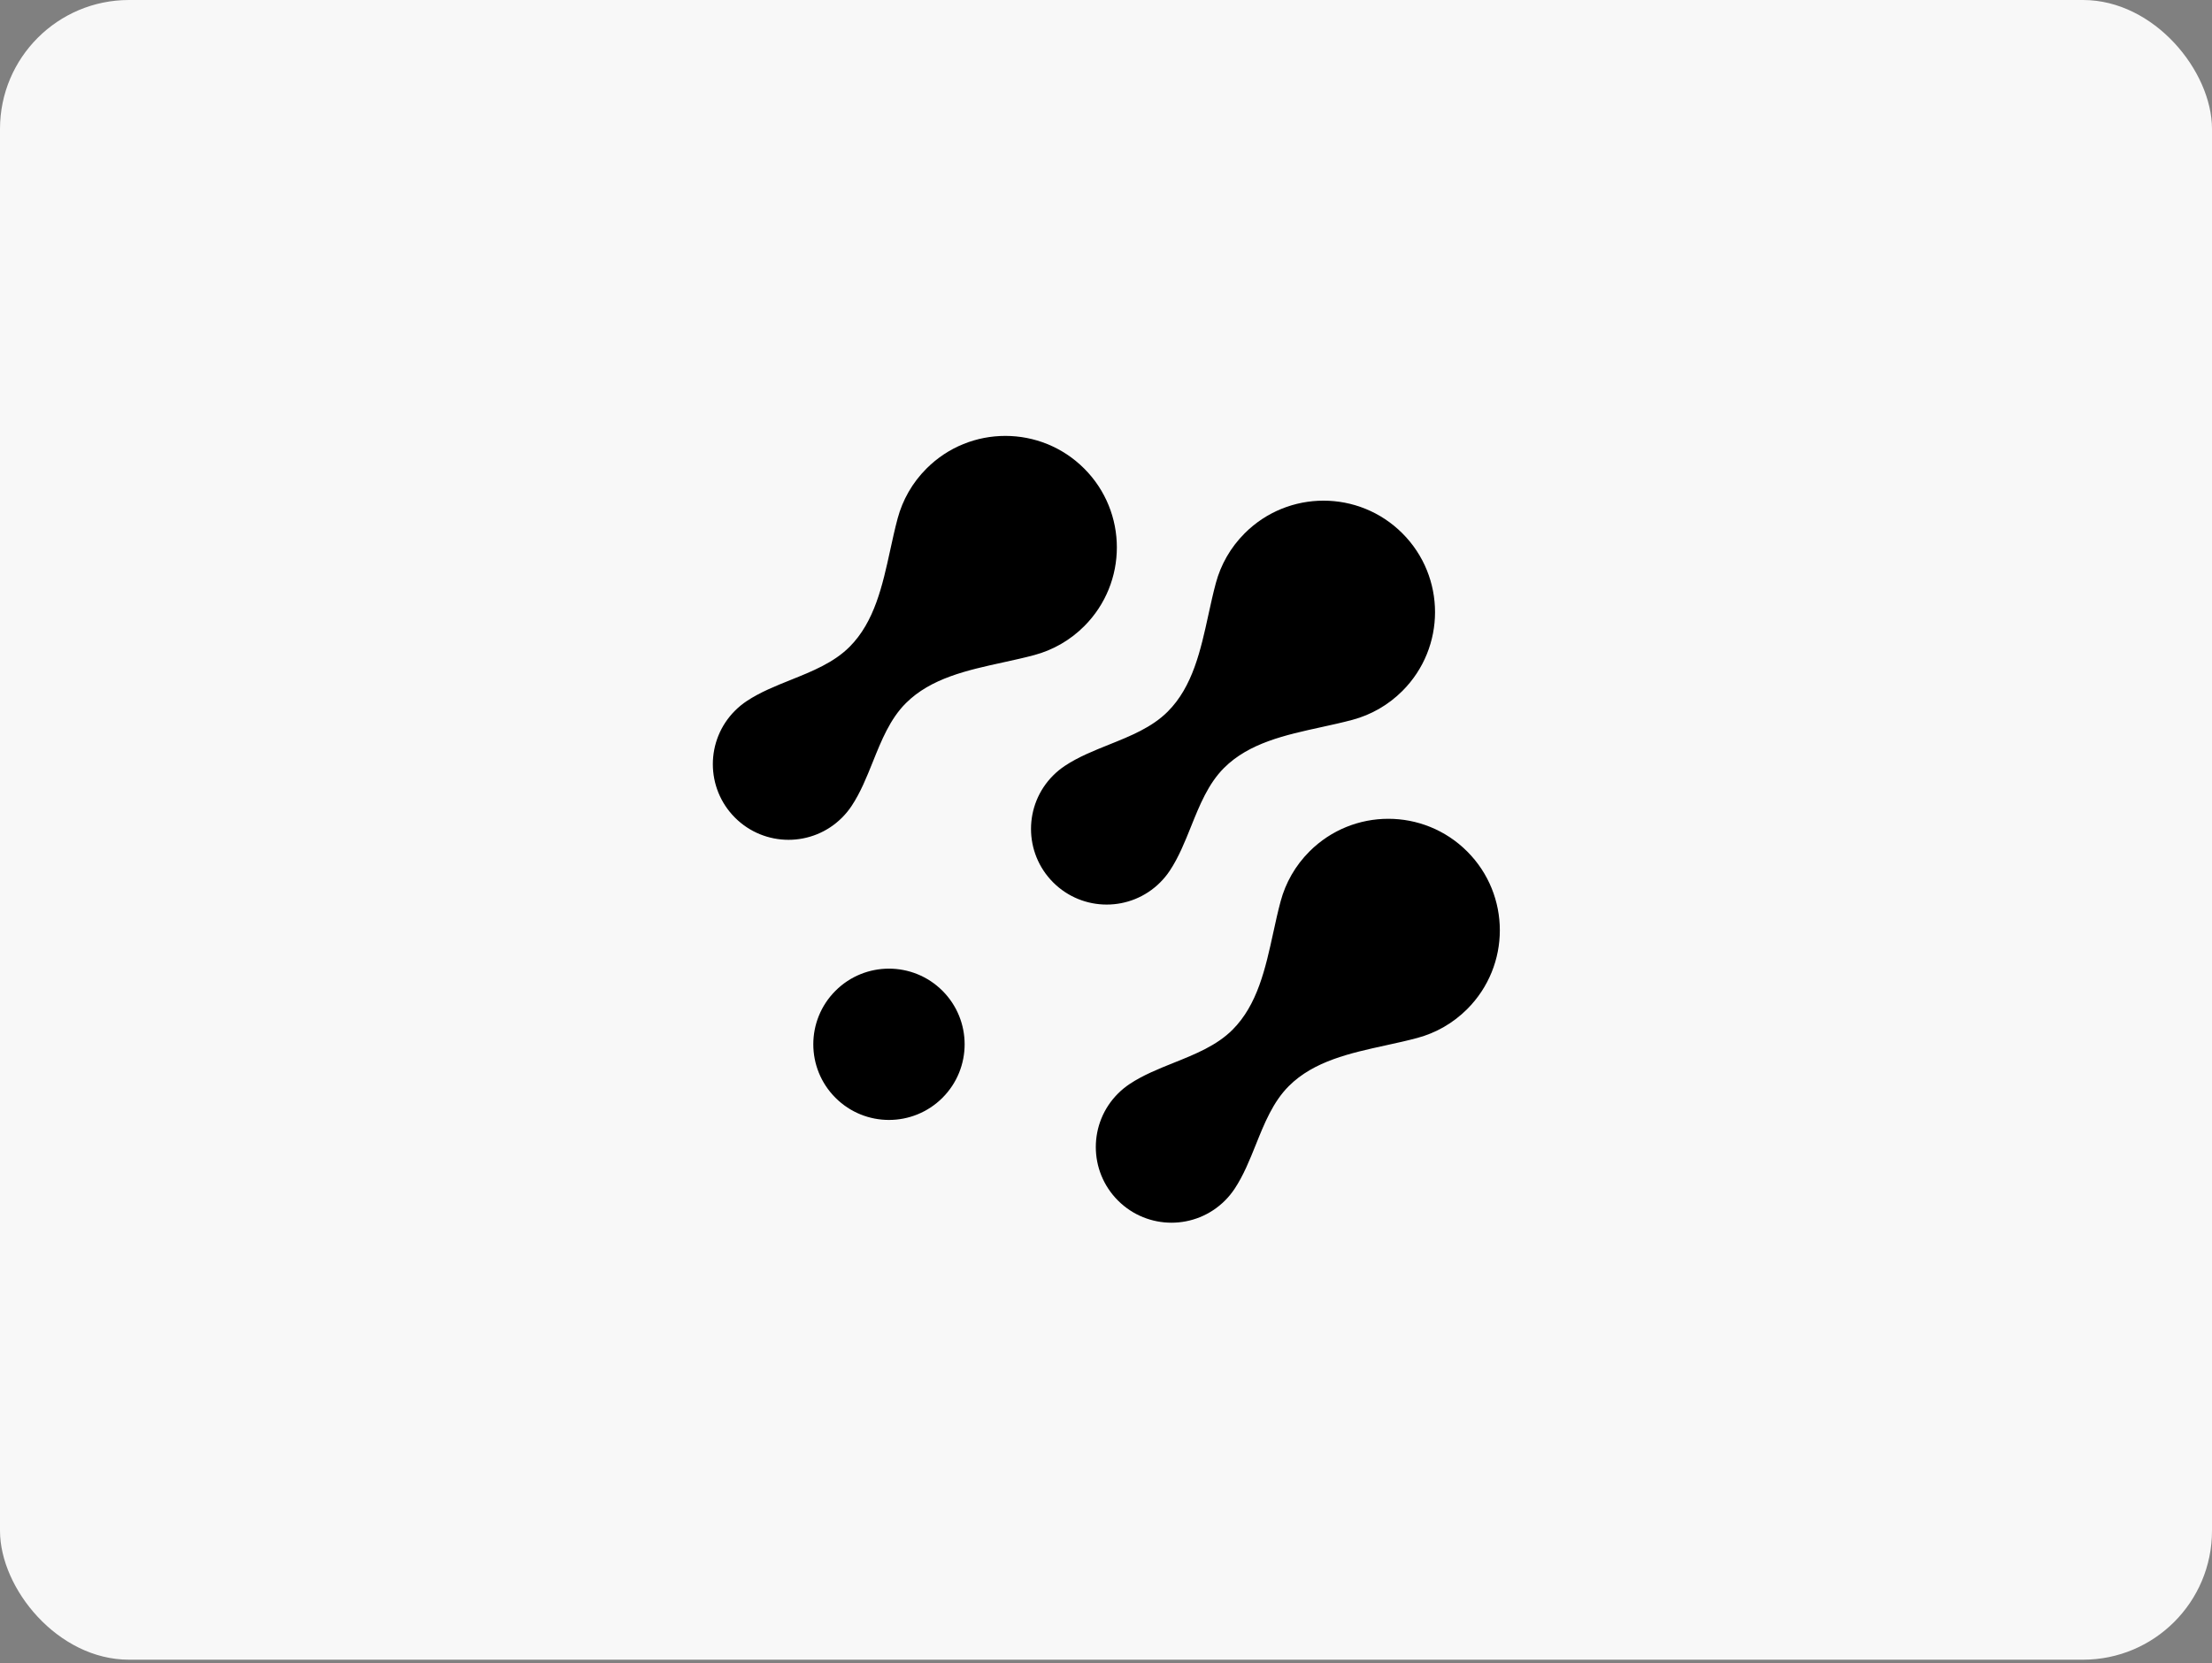 <?xml version="1.0" encoding="UTF-8"?>
<svg xmlns="http://www.w3.org/2000/svg" width="343" height="258" viewBox="0 0 343 258" fill="none">
  <rect x="0" y="0" width="343" height="258" fill="#808080" stroke="none"/>
  <rect width="343" height="257.424" rx="20" fill="#F8F8F8"></rect>
  <g clip-path="url(#clip0_11456_45693)">
    <path fill-rule="evenodd" clip-rule="evenodd" d="M193.003 82.718C199.756 75.966 210.704 75.966 217.456 82.718C224.209 89.471 224.209 100.419 217.456 107.172C215.242 109.386 212.575 110.875 209.754 111.637C208.165 112.066 206.515 112.426 204.855 112.789C199.323 113.998 193.68 115.231 189.8 119.11C187.351 121.56 186.019 124.875 184.685 128.197C183.727 130.584 182.767 132.974 181.39 135.049C180.964 135.69 180.468 136.299 179.903 136.864C175.321 141.447 167.891 141.447 163.309 136.864C158.727 132.282 158.727 124.853 163.309 120.271C163.876 119.704 164.487 119.207 165.13 118.781C167.204 117.405 169.593 116.447 171.979 115.489C175.302 114.156 178.619 112.825 181.069 110.375C184.949 106.495 186.18 100.851 187.387 95.318C187.749 93.662 188.108 92.015 188.536 90.429C189.297 87.604 190.786 84.935 193.003 82.718ZM168.119 72.674C161.366 65.922 150.418 65.922 143.666 72.674C141.449 74.891 139.96 77.56 139.198 80.385C138.771 81.971 138.411 83.618 138.05 85.274C136.843 90.807 135.611 96.451 131.731 100.331C129.281 102.781 125.964 104.112 122.642 105.446C120.256 106.403 117.866 107.362 115.793 108.737C115.15 109.163 114.539 109.66 113.972 110.227C109.39 114.809 109.39 122.238 113.972 126.821C118.554 131.403 125.983 131.403 130.565 126.821C131.131 126.255 131.627 125.646 132.053 125.005C133.43 122.93 134.389 120.54 135.348 118.153C136.682 114.832 138.013 111.516 140.463 109.066C144.342 105.187 149.985 103.954 155.517 102.745C157.177 102.382 158.827 102.022 160.417 101.593C163.238 100.831 165.904 99.343 168.119 97.128C174.872 90.375 174.872 79.427 168.119 72.674ZM227.505 132.062C220.752 125.309 209.804 125.309 203.051 132.062C200.834 134.279 199.345 136.948 198.584 139.772C198.156 141.358 197.797 143.004 197.436 144.66L197.436 144.661L197.435 144.662C196.228 150.194 194.997 155.839 191.117 159.719C188.667 162.169 185.35 163.5 182.027 164.833C179.641 165.79 177.252 166.749 175.178 168.124C174.535 168.551 173.924 169.048 173.357 169.615C168.775 174.197 168.775 181.626 173.357 186.208C177.94 190.79 185.369 190.79 189.951 186.208C190.516 185.642 191.012 185.034 191.438 184.392C192.815 182.318 193.775 179.928 194.734 177.54C196.067 174.219 197.399 170.903 199.848 168.454C203.728 164.574 209.371 163.341 214.903 162.133L214.903 162.133C216.563 161.77 218.213 161.409 219.802 160.98C222.624 160.218 225.29 158.73 227.505 156.515C234.257 149.762 234.257 138.814 227.505 132.062ZM146.143 153.676C141.561 149.094 134.132 149.094 129.55 153.676C124.968 158.258 124.968 165.687 129.55 170.269C134.132 174.852 141.561 174.852 146.143 170.269C150.725 165.687 150.725 158.258 146.143 153.676Z" fill="black"></path>
  </g>
  <defs>
    <clipPath id="clip0_11456_45693">
      <rect width="122.273" height="122.273" fill="white" transform="translate(110.359 67.576)"></rect>
    </clipPath>
  </defs>
</svg>
